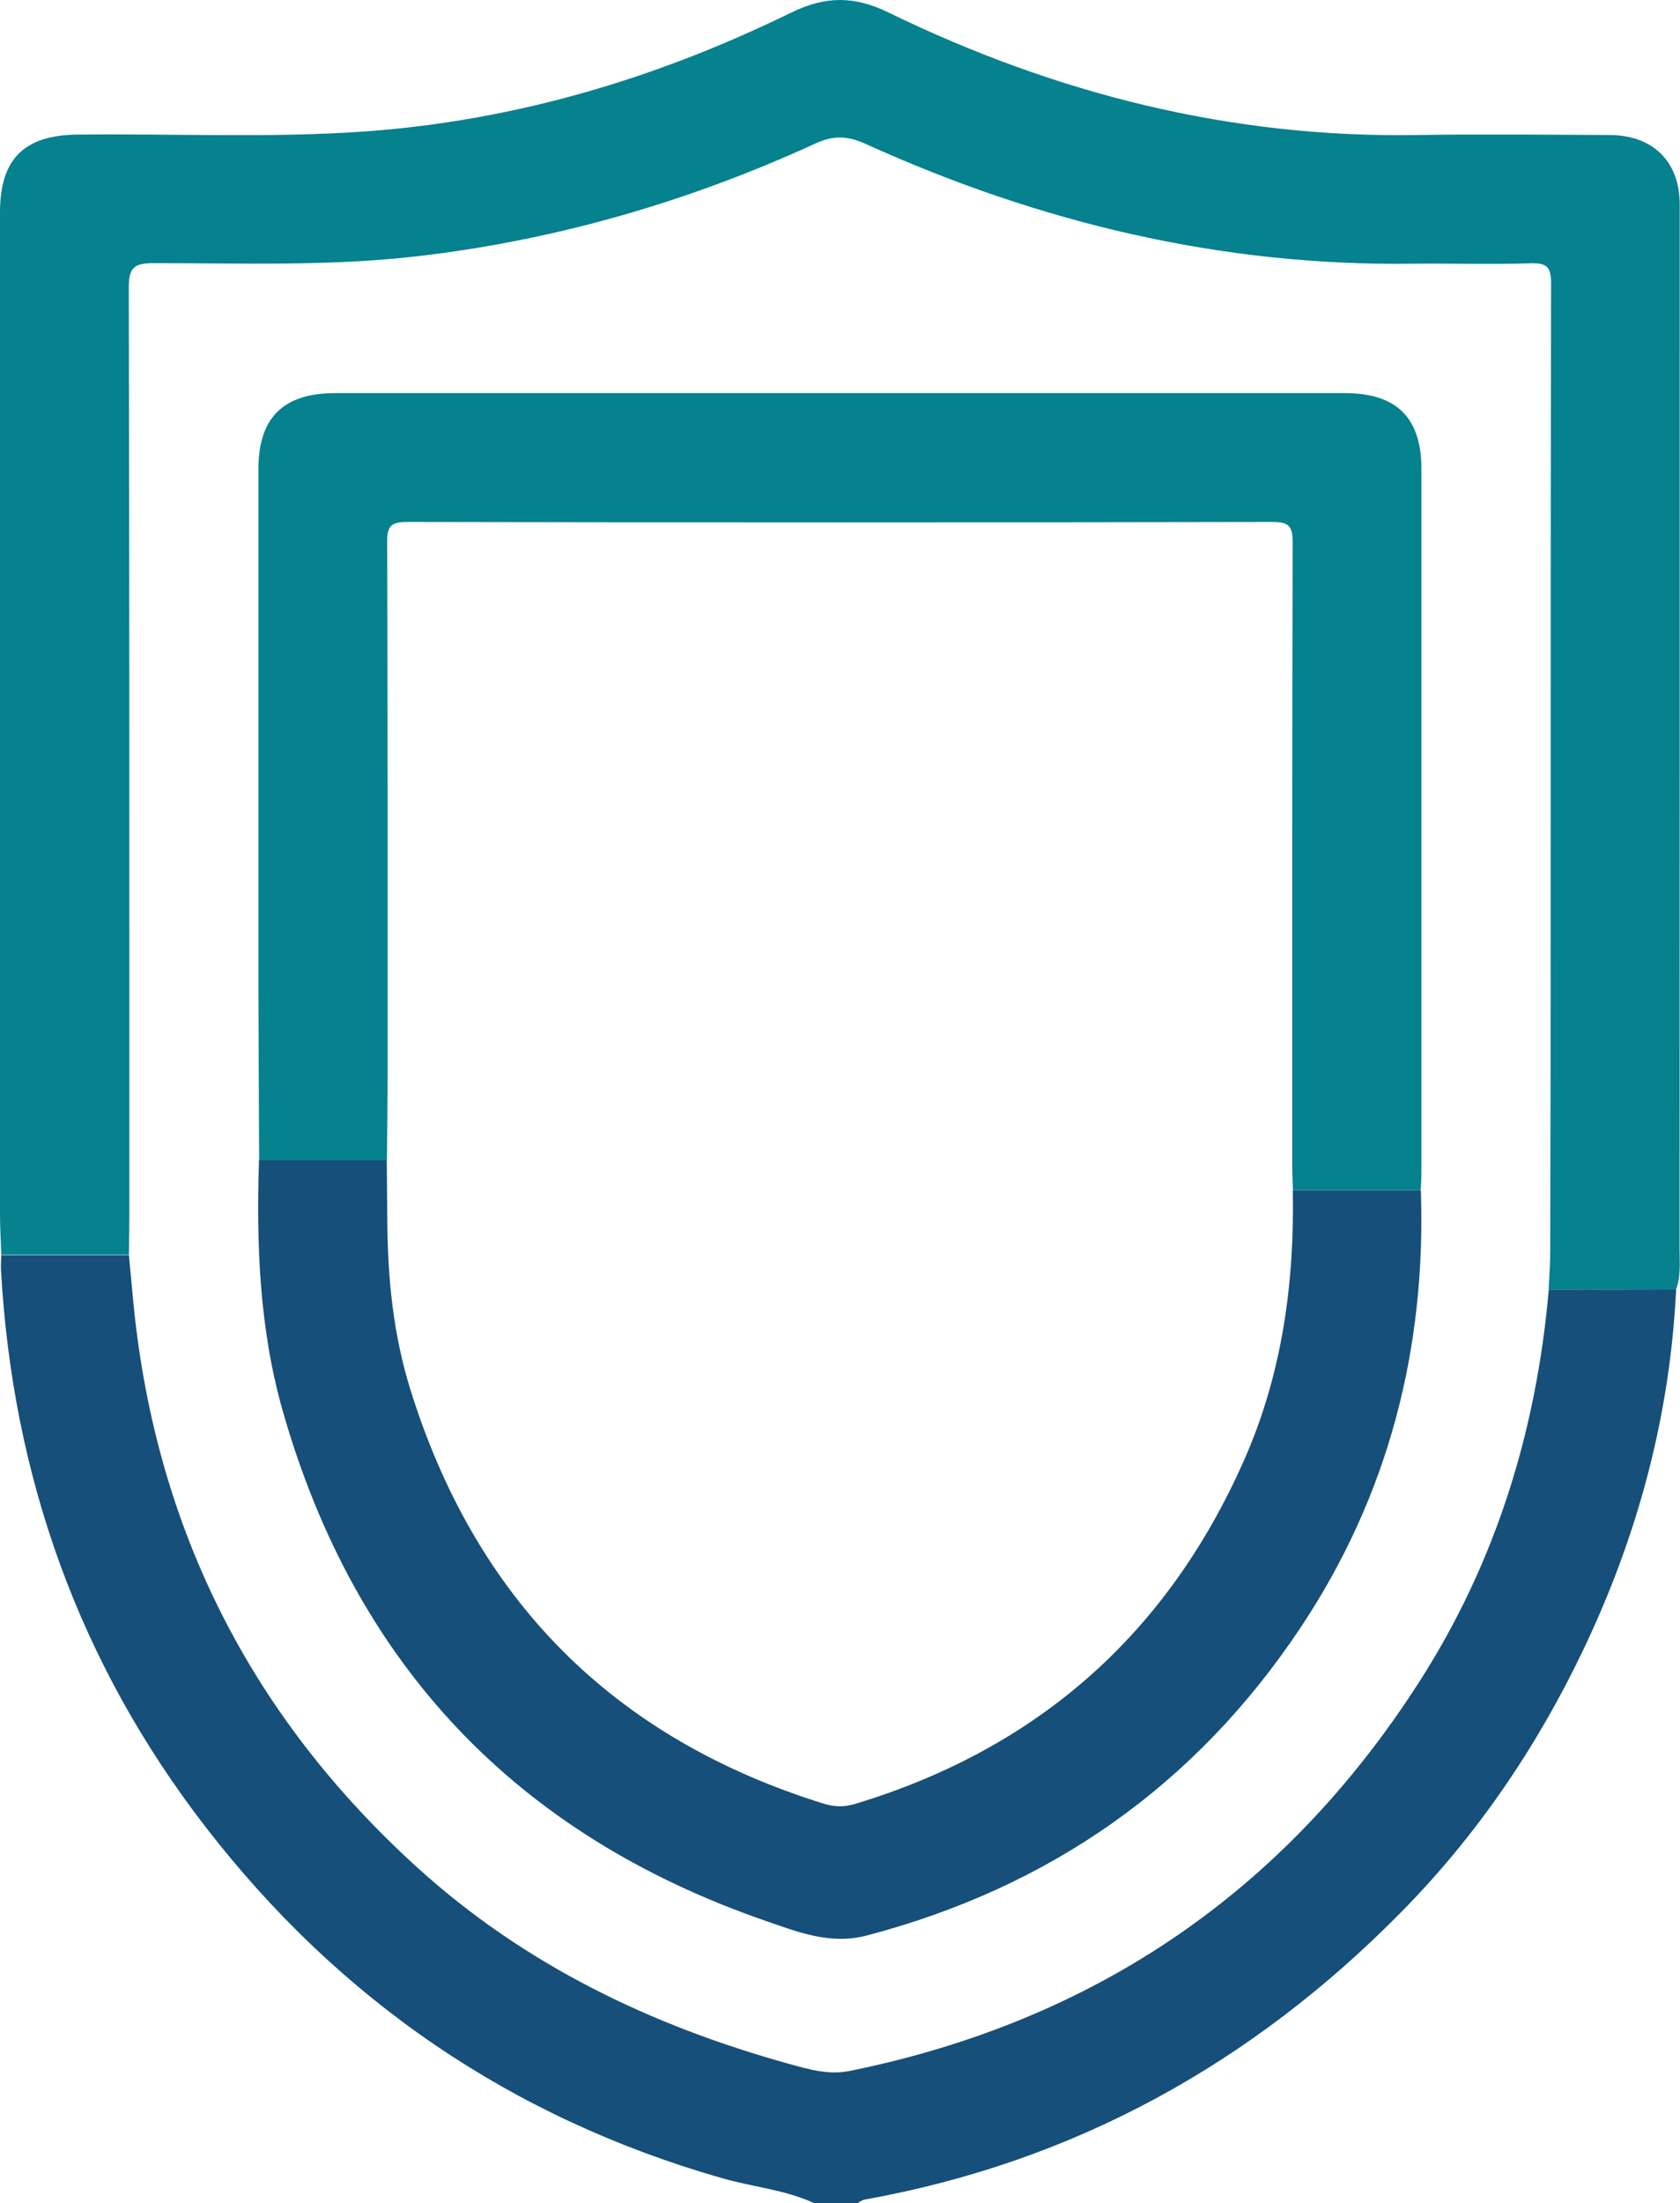 <?xml version="1.0" encoding="UTF-8"?>
<svg id="Capa_2" data-name="Capa 2" xmlns="http://www.w3.org/2000/svg" viewBox="0 0 116.5 152.73">
  <defs>
    <style>
      .cls-1 {
        fill: #164f79;
      }

      .cls-2 {
        fill: #06818e;
      }
    </style>
  </defs>
  <g id="Capa_1-2" data-name="Capa 1">
    <g>
      <path class="cls-1" d="M116.23,89.38c-.42,8.78-2.67,17.09-6.44,24.99-3.21,6.72-7.35,12.82-12.59,18.14-10.34,10.51-22.66,17.34-37.23,19.96-.18,.03-.35,.16-.52,.25h-2.99c-2.03-.94-4.26-1.12-6.38-1.73-14.62-4.18-26.54-12.34-35.81-24.33C5.49,115.31,.87,102.37,.07,88.05c-.02-.35,.01-.69,.02-1.04,2.95,0,5.9,0,8.85,0,.08,.89,.17,1.78,.25,2.67,1.41,15.86,8.01,29.14,19.8,39.82,7.41,6.71,16.16,10.91,25.71,13.56,1.35,.37,2.73,.8,4.25,.49,16.95-3.45,30.14-12.42,39.47-26.97,5.31-8.27,8.13-17.42,8.98-27.19,2.95,0,5.89,0,8.84-.01Z"/>
      <path class="cls-2" d="M116.23,89.38c-2.95,0-5.89,0-8.84,.01,.04-.89,.11-1.78,.11-2.68,.02-7.32,.03-14.63,.03-21.95,0-15.03,0-30.06,.03-45.1,0-1.1-.24-1.44-1.38-1.41-2.73,.09-5.47,0-8.21,.03-13.31,.18-25.92-2.85-37.98-8.32-1.25-.56-2.22-.58-3.47,0-8.78,4.02-17.94,6.68-27.55,7.8-6.11,.71-12.23,.48-18.34,.48-1.36,0-1.7,.34-1.7,1.7,.05,21.45,.04,42.9,.04,64.36,0,.89-.02,1.79-.03,2.68-2.95,0-5.9,0-8.85,0-.03-.94-.09-1.89-.09-2.83C0,61.03,0,37.89,0,14.74c0-3.72,1.66-5.36,5.34-5.41,6.62-.08,13.24,.25,19.85-.21,10.46-.73,20.32-3.67,29.68-8.25,2.38-1.16,4.38-1.16,6.75,0,11.57,5.63,23.75,8.71,36.69,8.49,4.43-.07,8.86-.02,13.29,0,3.01,0,4.88,1.83,4.88,4.81,0,24.14,0,48.28-.01,72.42,0,.94,.1,1.89-.25,2.81Z"/>
      <path class="cls-2" d="M17.97,80.44c-.02-4.78-.05-9.55-.05-14.33,0-11.2,0-22.39,0-33.59,0-3.56,1.72-5.27,5.32-5.27,23.34,0,46.67,0,70.01,0,3.6,0,5.32,1.7,5.32,5.27,0,16.22,0,32.44,0,48.66,0,.45-.03,.89-.05,1.34-2.95,0-5.91,0-8.86,0-.02-.6-.05-1.19-.05-1.79,0-14.38-.01-28.76,.03-43.15,0-1.1-.26-1.4-1.39-1.4-20.01,.04-40.01,.04-60.02,0-1.13,0-1.39,.3-1.38,1.4,.04,12.29,.03,24.58,.03,36.88,0,1.99-.03,3.98-.05,5.97-2.95,0-5.91,0-8.86,0Z"/>
      <path class="cls-1" d="M89.67,82.53c2.95,0,5.91,0,8.86,0,.37,10.99-2.26,21.19-8.38,30.35-7.27,10.89-17.34,17.94-30.02,21.28-2.57,.68-4.84-.25-7.1-1.03-17.22-5.97-28.39-17.73-33.41-35.28-1.63-5.7-1.85-11.54-1.66-17.42,2.95,0,5.91,0,8.86,0,.01,1.49,.03,2.99,.04,4.48,.04,3.83,.43,7.62,1.56,11.29,4.52,14.63,14.06,24.28,28.71,28.83,.75,.23,1.43,.24,2.18,.01,12.66-3.83,21.67-11.8,26.99-23.89,2.61-5.93,3.47-12.2,3.35-18.63Z"/>
    </g>
  </g>
</svg>